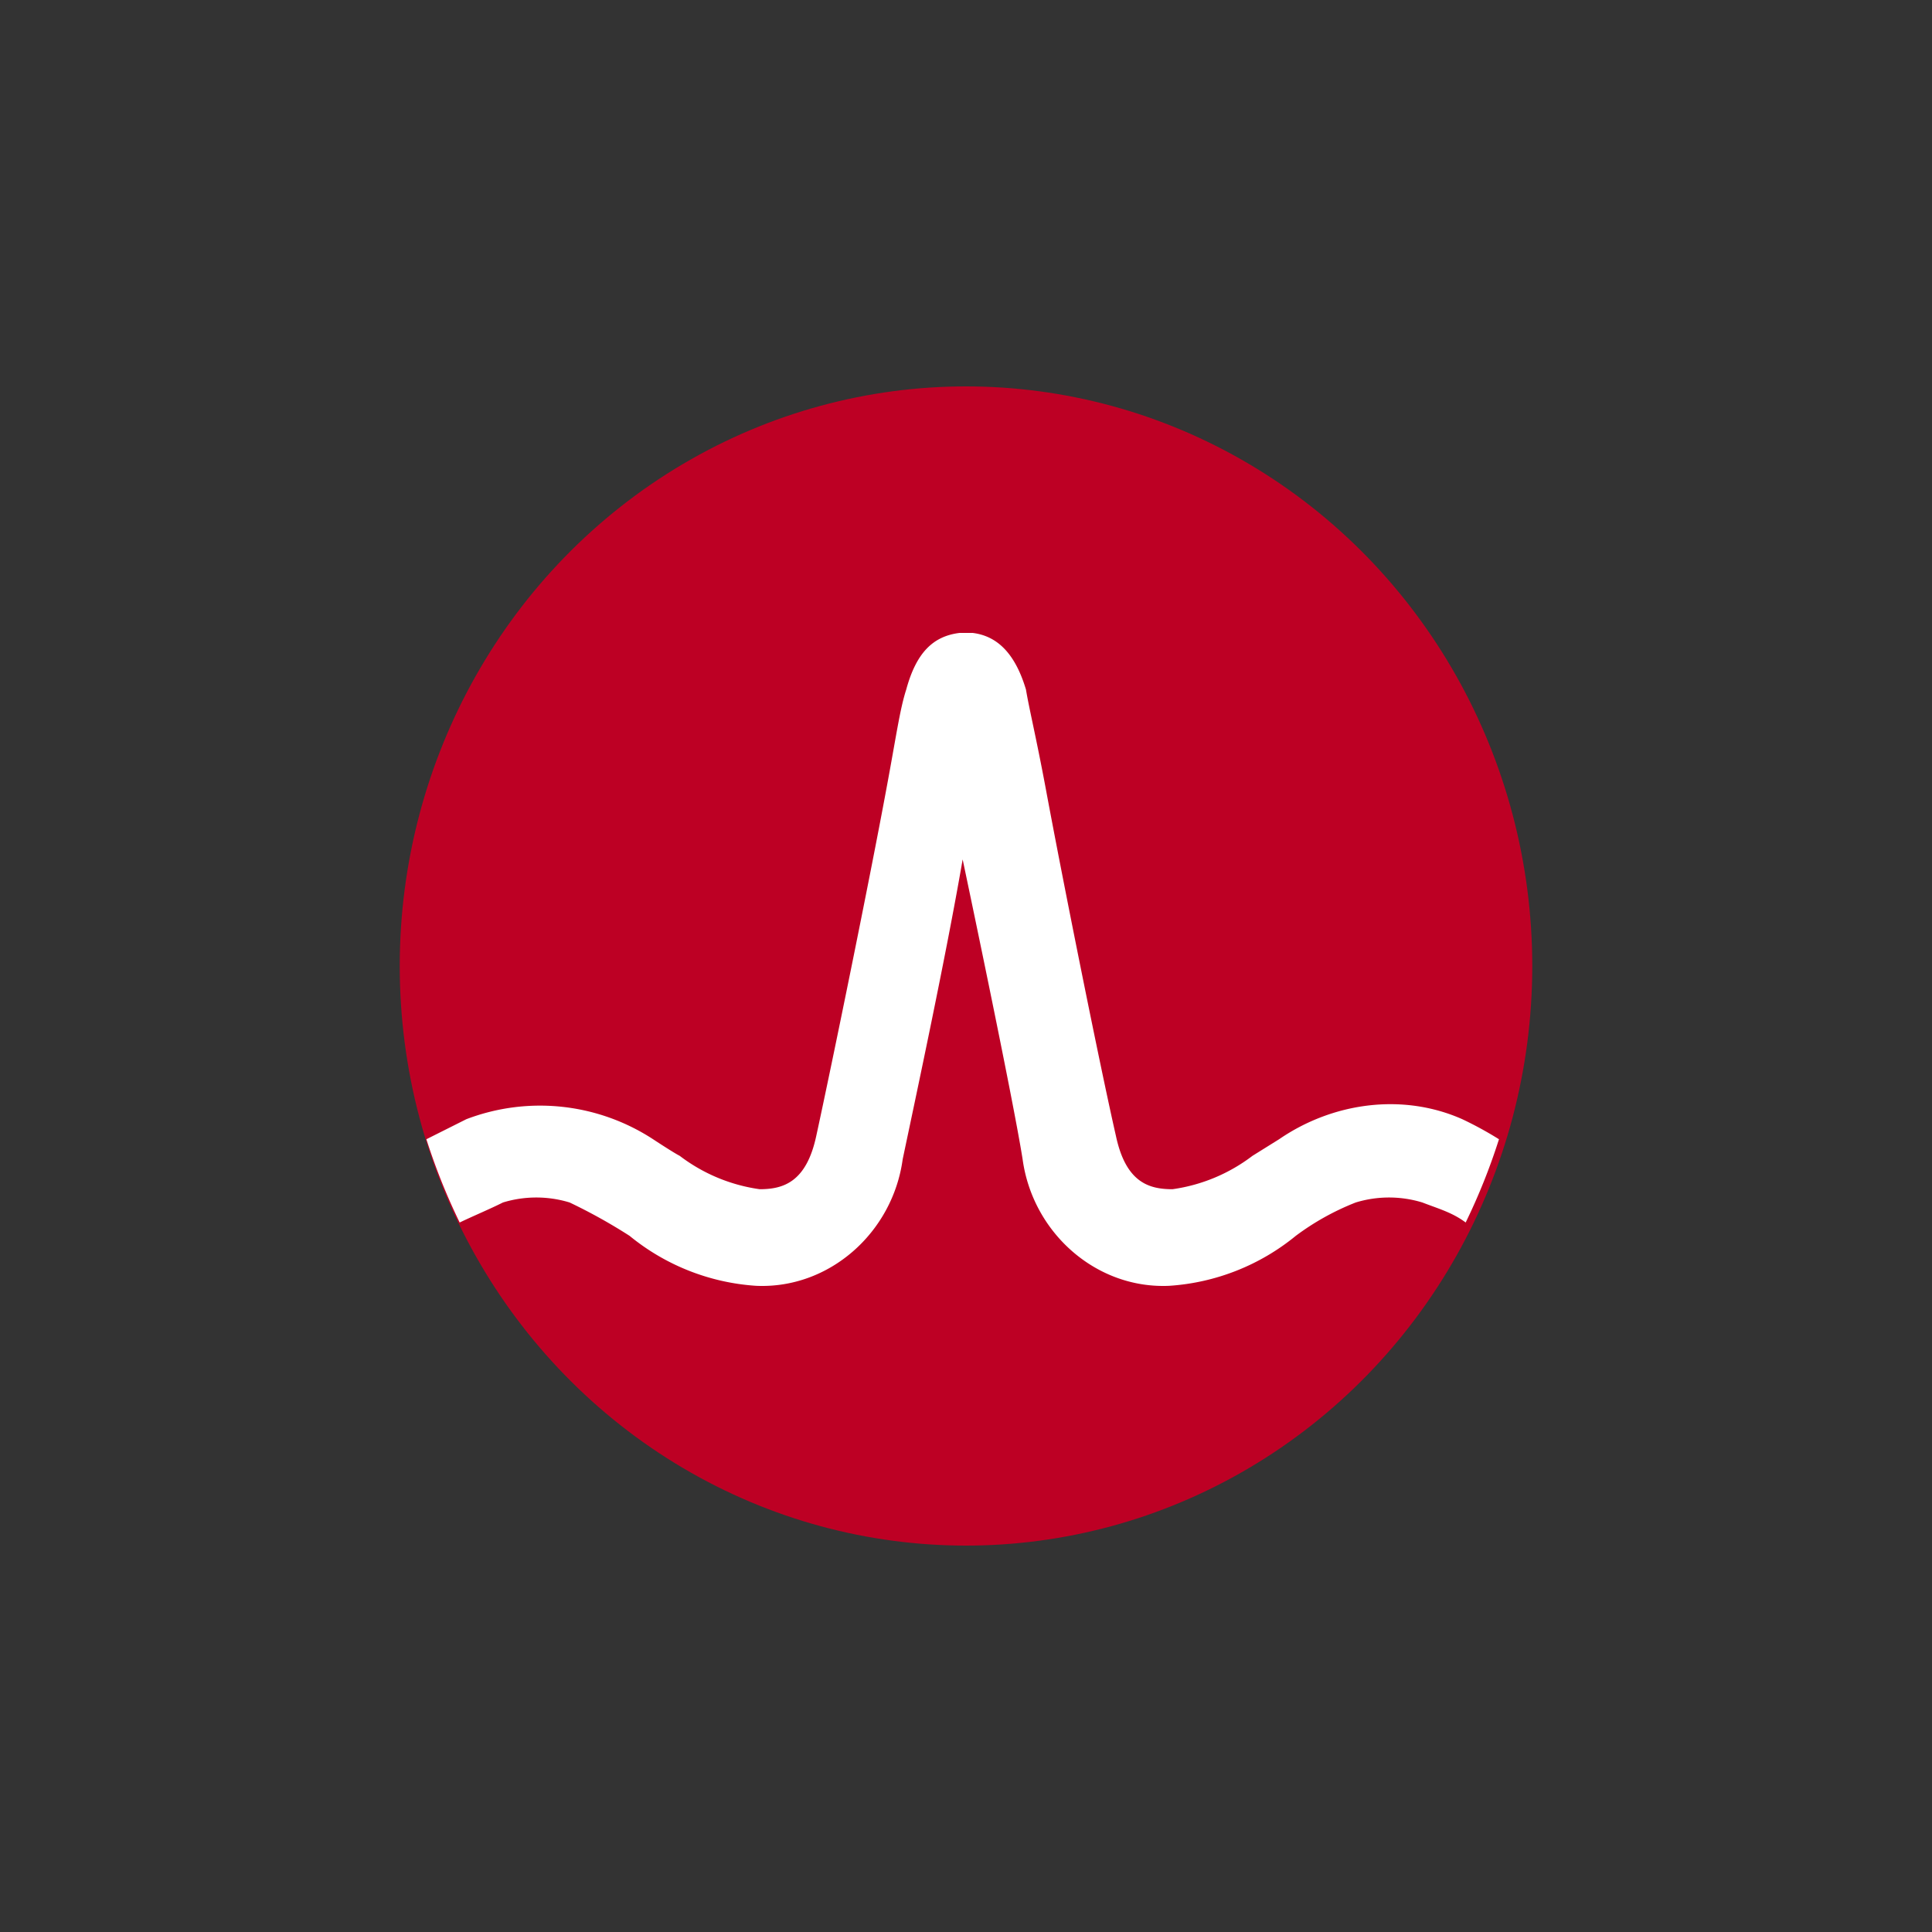 <svg id="Layer_1" data-name="Layer 1" xmlns="http://www.w3.org/2000/svg" viewBox="0 0 300 300"><rect x="0" y="0" width="300" height="300" fill="#333333" stroke="none"/><ellipse id="ellipse24" cx="150" cy="150" rx="87.93" ry="90" fill="#bd0024"/><path id="path26" d="M227.07,173.79c-9.31-4.13-20.17-2.58-28.45,3.11l-4.14,2.58a26.56,26.56,0,0,1-12.41,5.18c-3.62,0-7.24-1-8.79-8.28-2.59-11.38-8.28-39.83-10.87-53.79-1.55-8.28-2.58-12.42-3.1-15.52-1.55-5.17-4.14-8.28-8.28-8.79H149c-4.14.51-6.73,3.1-8.28,8.79-1,3.1-1.55,7.24-3.1,15.52-2.59,14-8.28,41.89-10.87,53.79-1.55,7.24-5.17,8.28-8.79,8.28a26.56,26.56,0,0,1-12.41-5.18c-1-.51-4.14-2.58-4.14-2.58a32.13,32.13,0,0,0-29-3.11l-6.2,3.11a96.27,96.27,0,0,0,5.17,12.93c2.07-1,4.65-2.07,6.72-3.11a17.72,17.72,0,0,1,10.35,0,85,85,0,0,1,9.31,5.18,34.56,34.56,0,0,0,19.65,7.76c11.38.51,21.21-8.28,22.76-19.66,2.07-9.83,6.73-31.55,9.31-46.55,0,0,7.76,36.72,9.31,46.55,1.55,11.38,11.38,20.17,22.76,19.66a34.59,34.59,0,0,0,19.66-7.76,39.87,39.87,0,0,1,9.31-5.18,17.69,17.69,0,0,1,10.34,0c2.59,1,4.66,1.56,6.73,3.11a96.27,96.27,0,0,0,5.17-12.93,56.09,56.09,0,0,0-5.69-3.11" fill="#fff"/></svg>
